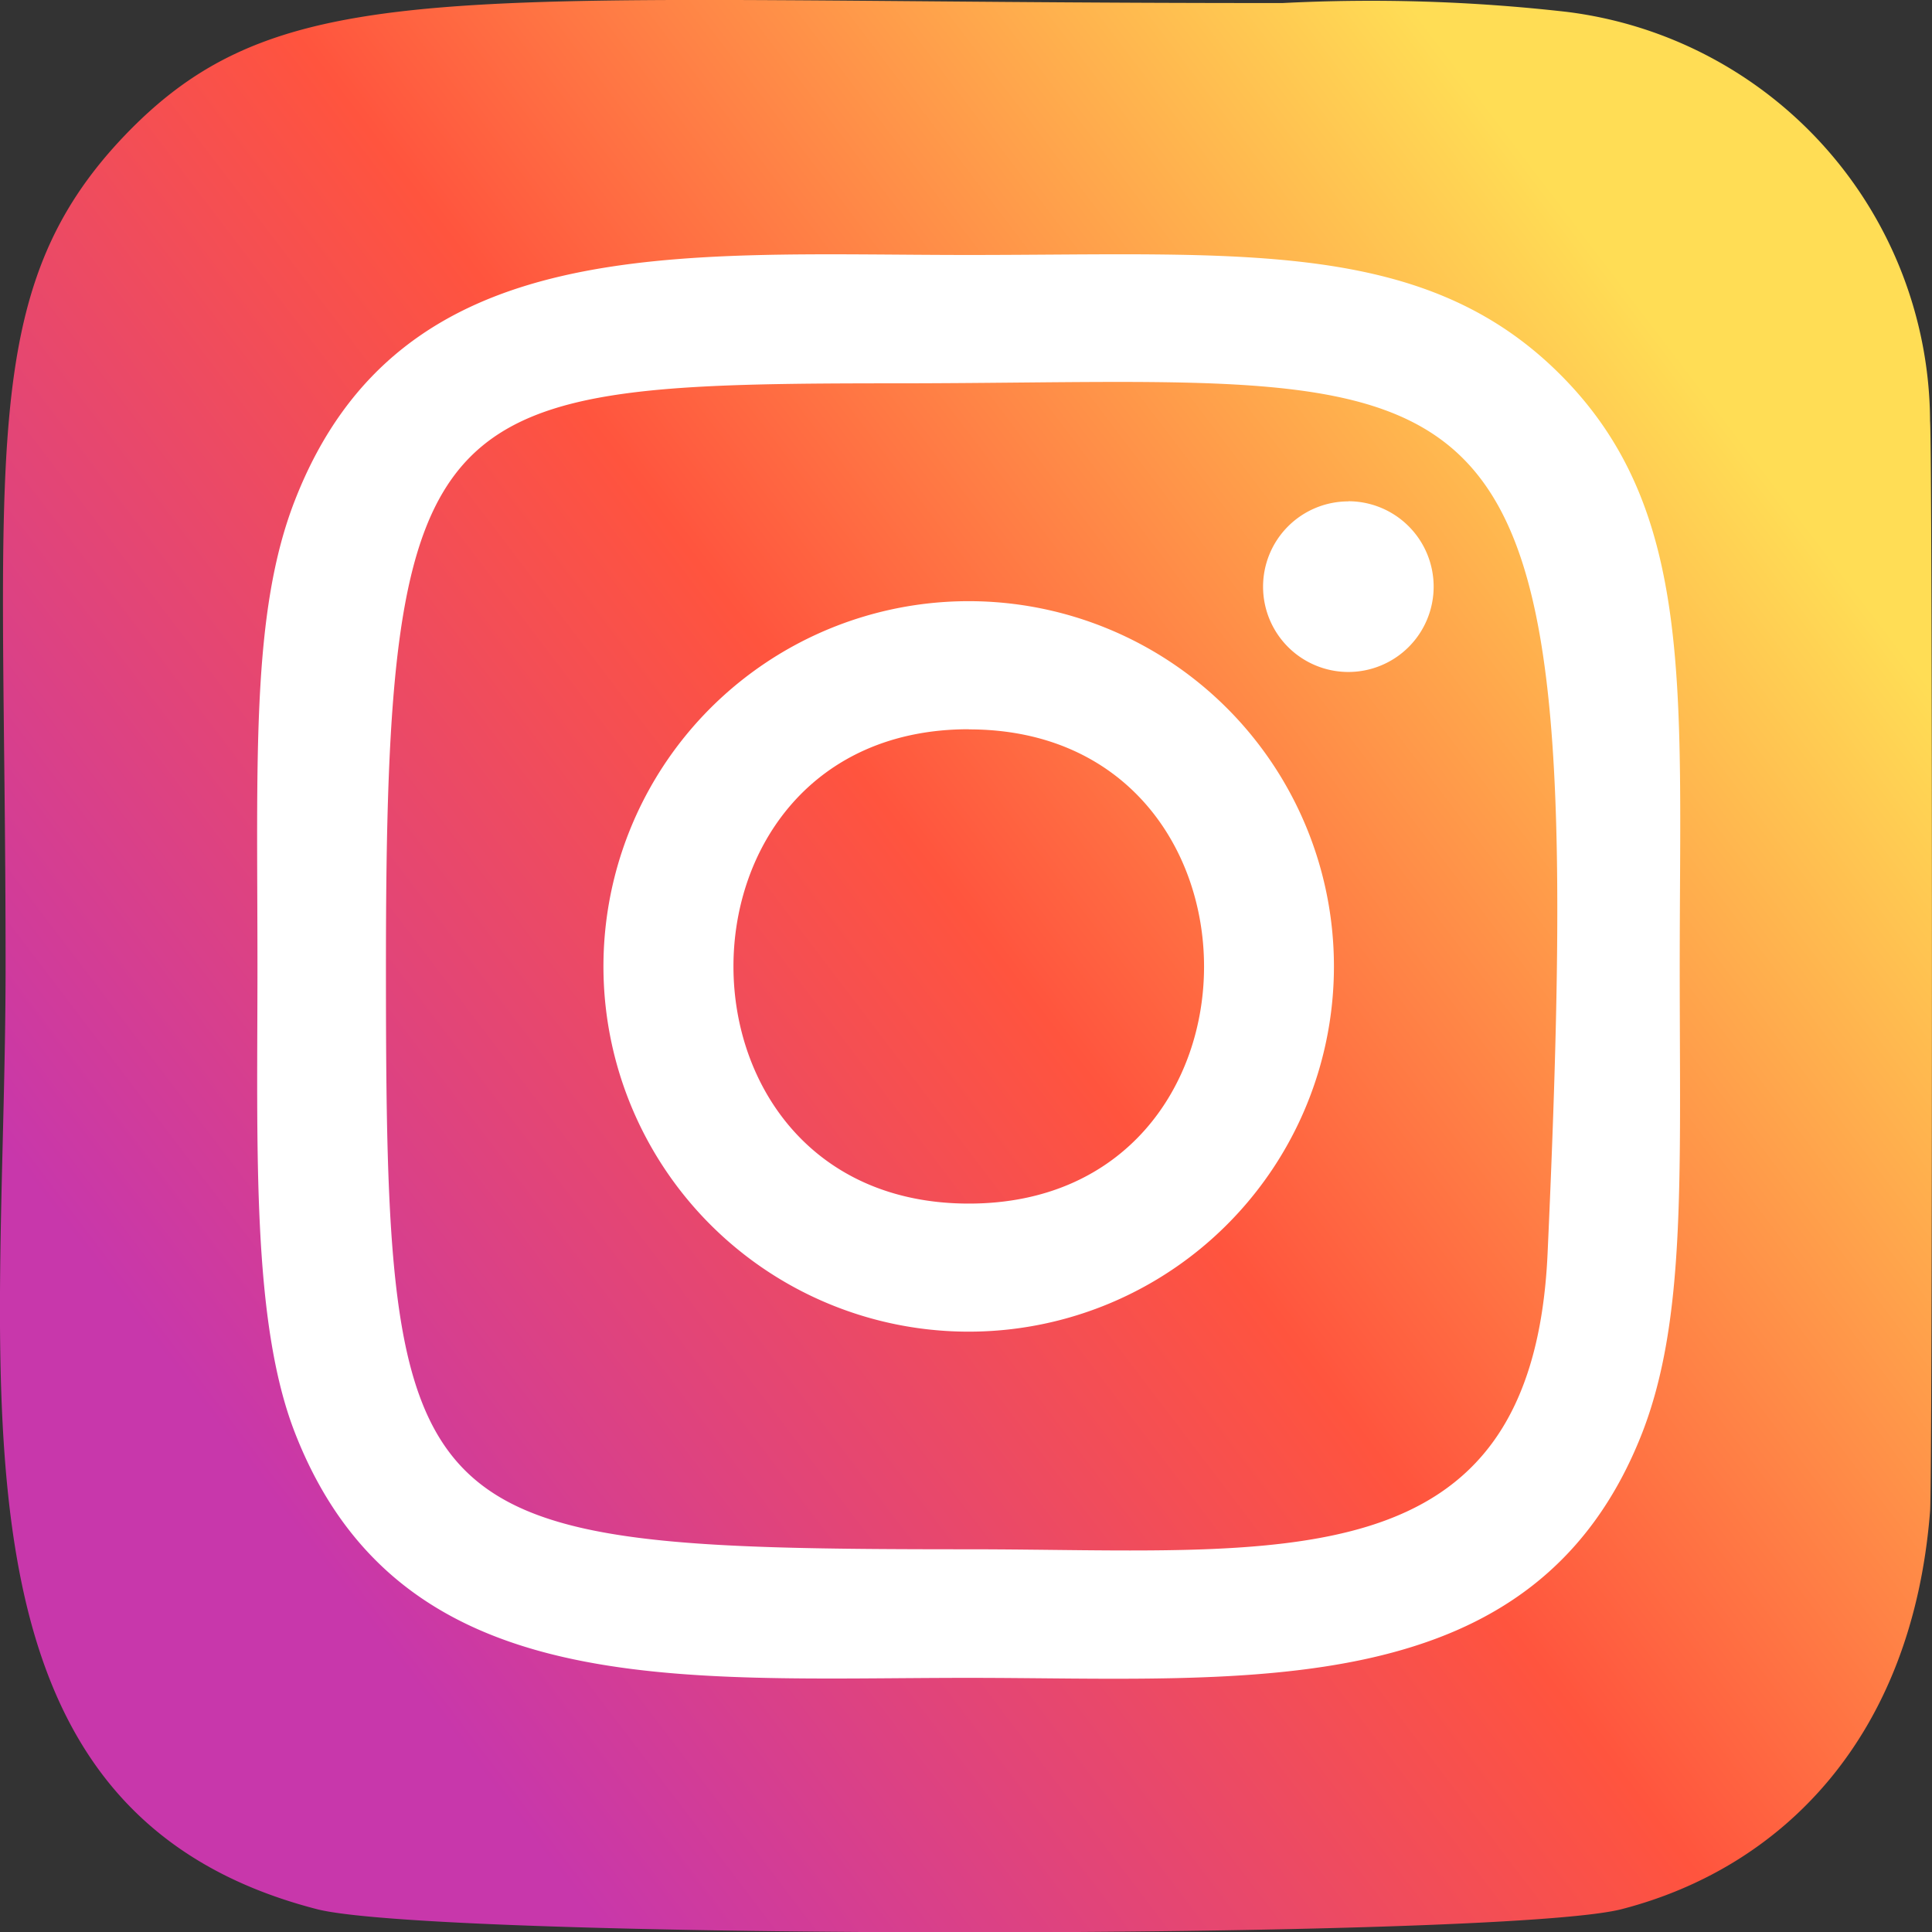 <svg xmlns="http://www.w3.org/2000/svg" xmlns:xlink="http://www.w3.org/1999/xlink" width="27.998" height="28.003" viewBox="0 0 27.998 28.003"><rect x="0" y="0" width="27.998" height="28.003" fill="#333333" stroke="none"/><defs><linearGradient id="a" x1="0.884" y1="0.214" x2="0.152" y2="0.75" gradientUnits="objectBoundingBox"><stop offset="0" stop-color="#fd5"/><stop offset="0.5" stop-color="#ff543e"/><stop offset="1" stop-color="#c837ab"/></linearGradient></defs><g transform="translate(0.07 0.038)"><path d="M1.756,1.906C-.438,4.185.011,6.605.011,13.959c0,6.107-1.066,12.229,4.511,13.67,1.741.448,17.17.448,18.909,0,2.322-.6,4.211-2.482,4.469-5.766.036-.458.036-15.337,0-15.8A6.005,6.005,0,0,0,22.635.134,25.114,25.114,0,0,0,18.518.006C6.685.012,4.091-.515,1.756,1.906Z" transform="translate(0 0)" fill="url(#a)"/><path d="M13.445,3.14C9.221,3.14,5.21,2.765,3.679,6.7c-.633,1.624-.541,3.733-.541,6.752,0,2.65-.085,5.14.541,6.751,1.528,3.934,5.572,3.557,9.764,3.557,4.044,0,8.215.421,9.765-3.557.634-1.64.541-3.718.541-6.751,0-4.027.222-6.627-1.731-8.579C20.04,2.893,17.366,3.14,13.44,3.14ZM12.521,5c8.81-.014,9.931-.993,9.313,12.613-.22,4.812-3.884,4.284-8.388,4.284C5.234,21.895,5,21.66,5,13.444,5,5.133,5.649,5,12.521,5Zm6.426,1.711a1.236,1.236,0,1,0,1.236,1.236A1.237,1.237,0,0,0,18.947,6.709Zm-5.5,1.446a5.293,5.293,0,1,0,5.291,5.294,5.293,5.293,0,0,0-5.291-5.294Zm0,1.858c4.542,0,4.548,6.872,0,6.872S8.9,10.013,13.445,10.013Z" transform="translate(0.523 0.517)" fill="#fff"/></g></svg>